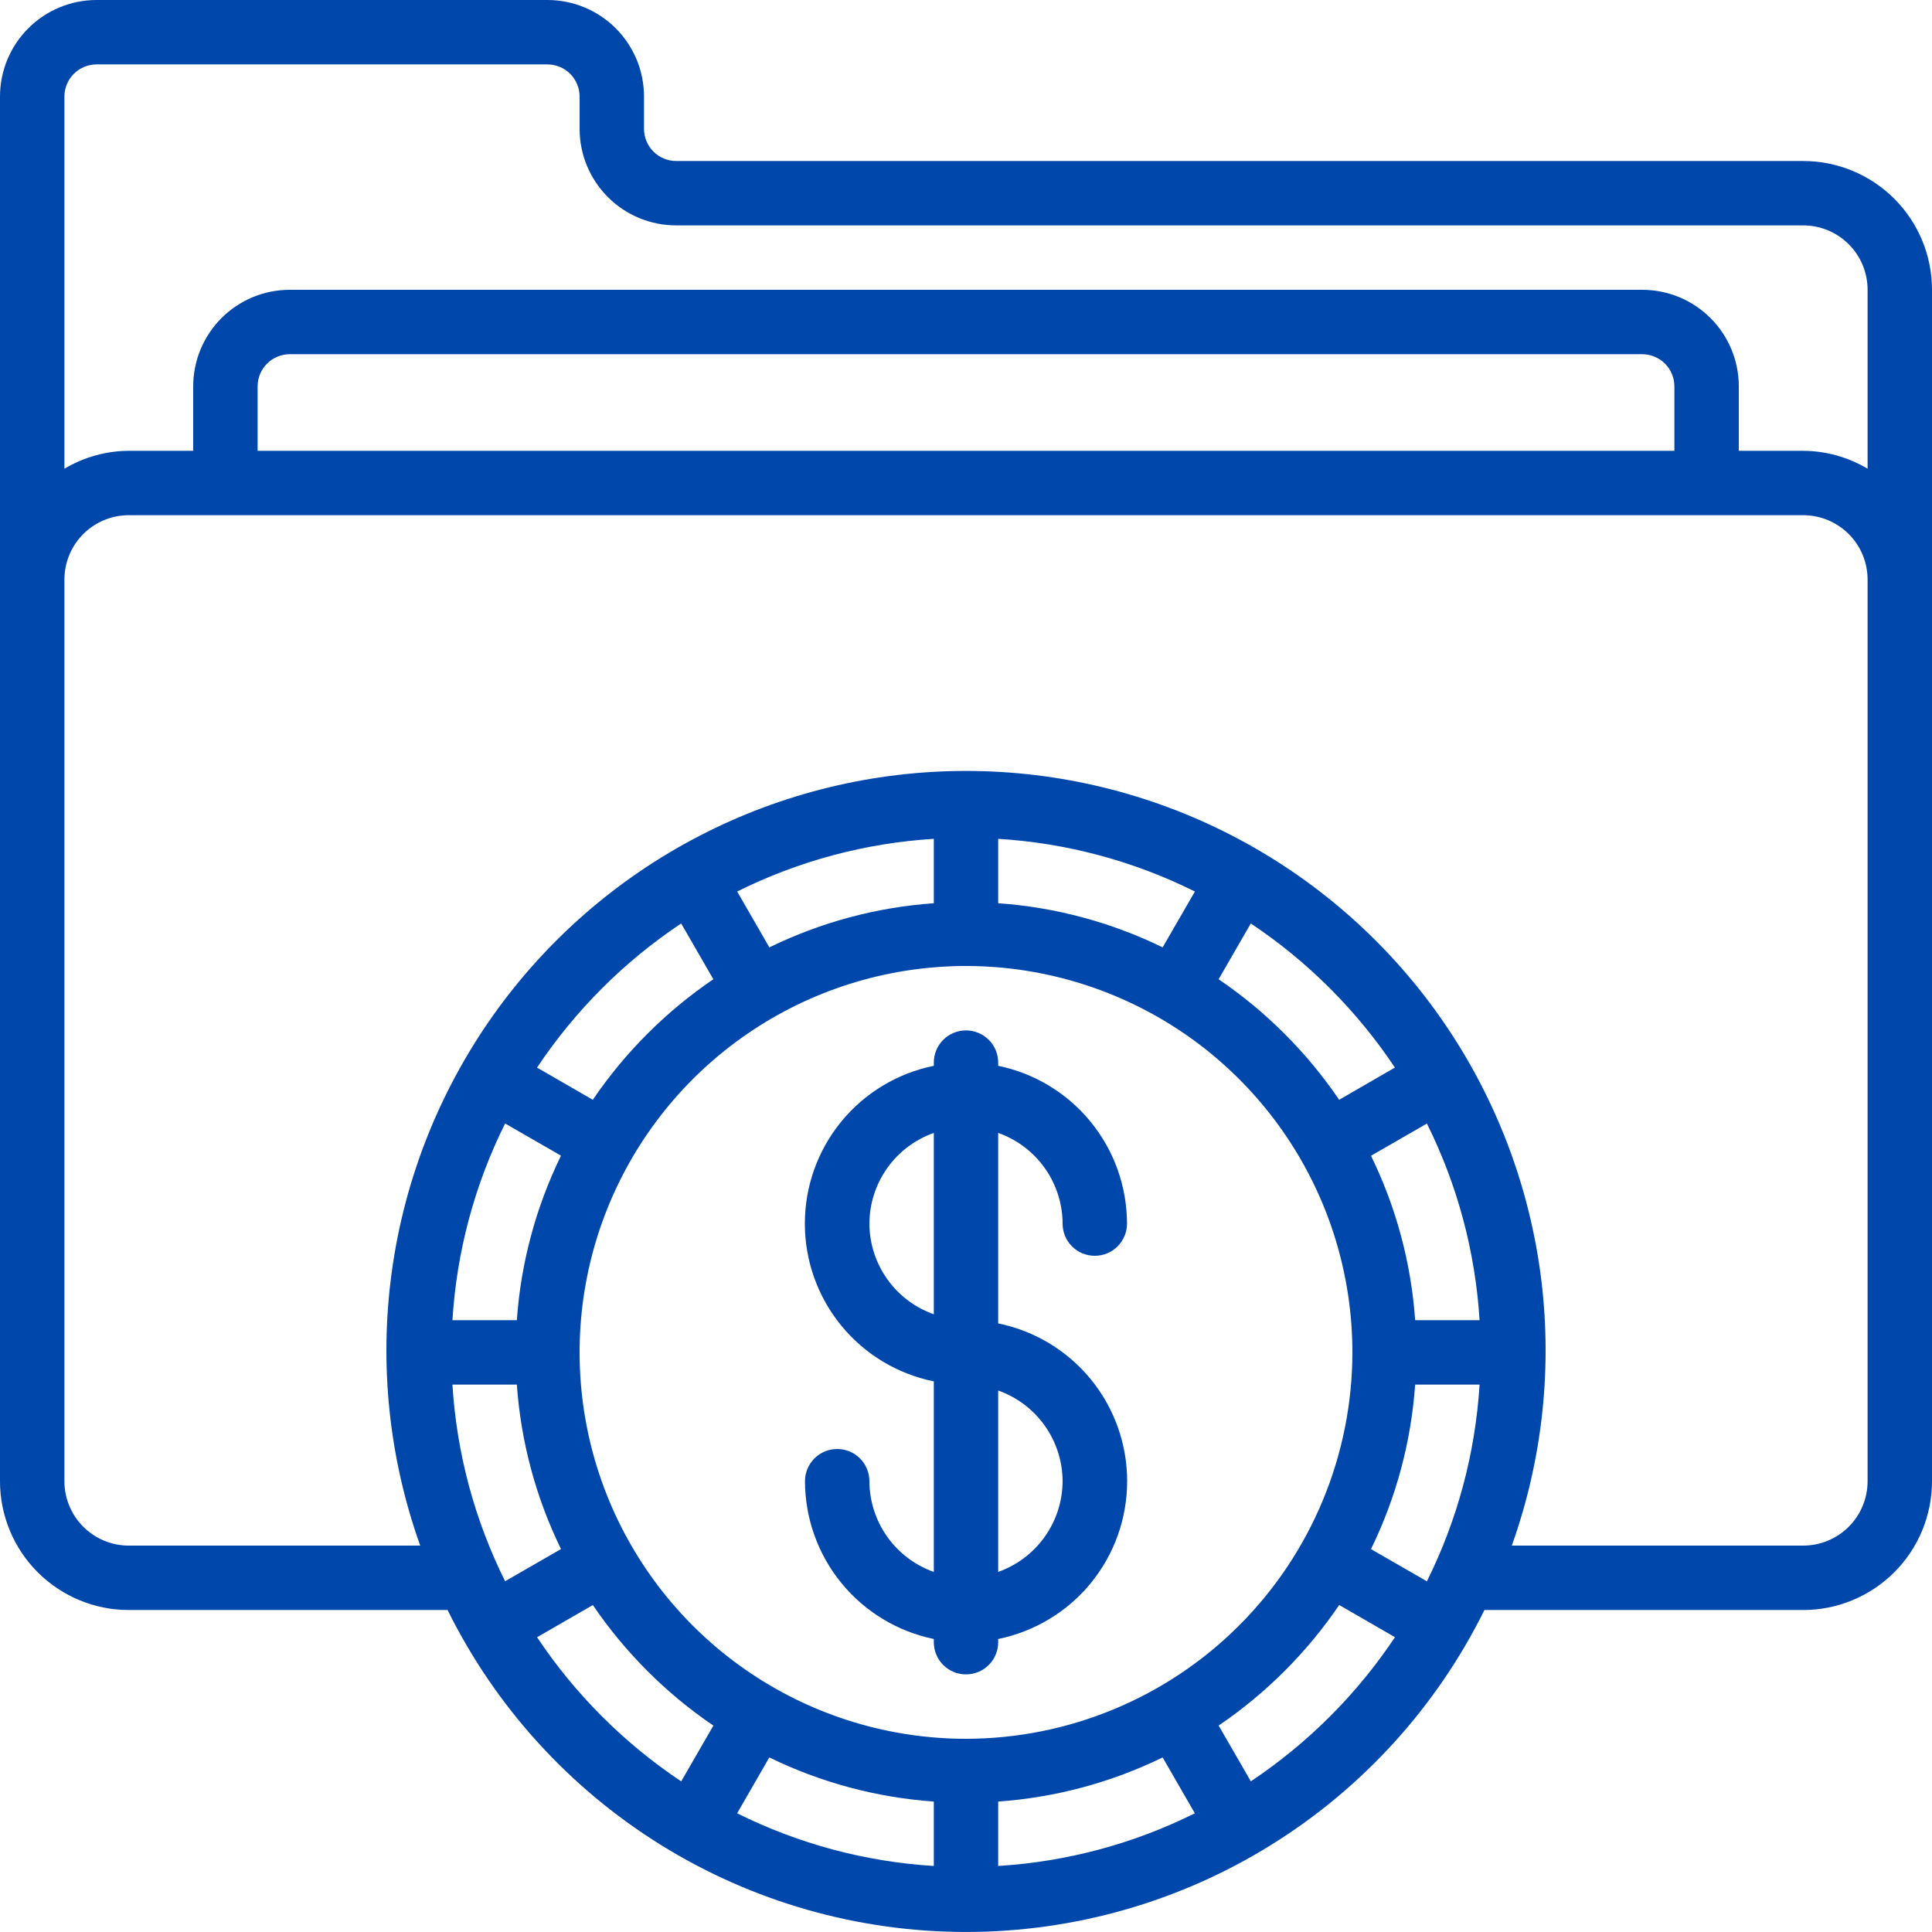 <svg width="56" height="56" viewBox="0 0 56 56" fill="none" xmlns="http://www.w3.org/2000/svg">
<g id="portfolio" clip-path="url(#clip0_6717_14829)">
<path id="Vector" d="M3.733 46.667H12.973C14.359 49.468 16.5 51.827 19.155 53.476C21.811 55.126 24.874 55.999 28 55.999C31.126 55.999 34.189 55.126 36.844 53.476C39.5 51.827 41.641 49.468 43.027 46.667H52.267C53.257 46.667 54.206 46.273 54.907 45.573C55.607 44.873 56 43.923 56 42.933V8.4C56 7.41 55.607 6.46 54.907 5.76C54.206 5.06 53.257 4.667 52.267 4.667H19.6C19.352 4.667 19.115 4.568 18.94 4.393C18.765 4.218 18.667 3.981 18.667 3.733V2.8C18.667 2.057 18.372 1.345 17.847 0.82C17.322 0.295 16.609 0 15.867 0L2.8 0C2.057 0 1.345 0.295 0.82 0.82C0.295 1.345 0 2.057 0 2.8L0 42.933C0 43.923 0.393 44.873 1.093 45.573C1.794 46.273 2.743 46.667 3.733 46.667ZM41.359 45.835L39.739 44.902C40.468 43.409 40.903 41.79 41.019 40.133H42.886C42.764 42.117 42.245 44.056 41.359 45.835ZM27.067 52.219V54.086C25.083 53.965 23.144 53.445 21.366 52.559L22.299 50.94C23.791 51.668 25.41 52.103 27.067 52.219ZM28.933 52.219C30.59 52.102 32.208 51.668 33.7 50.94L34.633 52.559C32.855 53.445 30.916 53.964 28.933 54.086V52.219ZM28 50.4C25.785 50.4 23.619 49.743 21.778 48.513C19.936 47.282 18.5 45.533 17.652 43.486C16.805 41.44 16.583 39.188 17.015 37.015C17.447 34.842 18.514 32.847 20.08 31.28C21.647 29.714 23.642 28.647 25.815 28.215C27.988 27.783 30.239 28.005 32.286 28.853C34.333 29.7 36.082 31.136 37.312 32.978C38.543 34.819 39.2 36.985 39.2 39.2C39.197 42.169 38.016 45.016 35.916 47.116C33.816 49.216 30.969 50.397 28 50.4ZM41.019 38.267C40.903 36.61 40.468 34.992 39.739 33.5L41.359 32.567C42.245 34.345 42.764 36.283 42.886 38.267H41.019ZM38.816 31.878C37.882 30.503 36.697 29.318 35.322 28.384L36.255 26.767C37.909 27.87 39.329 29.29 40.432 30.944L38.816 31.878ZM33.7 27.46C32.208 26.732 30.59 26.297 28.933 26.181V24.314C30.917 24.436 32.856 24.955 34.635 25.841L33.7 27.46ZM27.067 26.181C25.41 26.297 23.792 26.732 22.3 27.46L21.367 25.841C23.145 24.955 25.084 24.436 27.067 24.314V26.181ZM19.744 26.767L20.677 28.384C19.302 29.318 18.117 30.503 17.183 31.878L15.566 30.945C16.67 29.29 18.089 27.87 19.744 26.767ZM14.641 32.565L16.261 33.498C15.532 34.991 15.097 36.61 14.981 38.267H13.114C13.236 36.283 13.755 34.344 14.641 32.565ZM14.981 40.133C15.098 41.79 15.532 43.408 16.261 44.9L14.641 45.833C13.755 44.055 13.236 42.117 13.114 40.133H14.981ZM15.567 47.456L17.184 46.523C18.118 47.898 19.303 49.083 20.678 50.017L19.745 51.634C18.09 50.53 16.671 49.111 15.567 47.456ZM36.256 51.633L35.323 50.016C36.698 49.082 37.883 47.897 38.817 46.522L40.434 47.455C39.33 49.11 37.911 50.529 36.256 51.633ZM54.133 42.933C54.133 43.428 53.937 43.903 53.587 44.253C53.236 44.603 52.762 44.8 52.267 44.8H43.82C44.726 42.264 45.01 39.548 44.647 36.88C44.283 34.213 43.284 31.671 41.734 29.47C40.183 27.269 38.126 25.473 35.736 24.233C33.346 22.993 30.692 22.346 28 22.346C25.308 22.346 22.654 22.993 20.264 24.233C17.874 25.473 15.817 27.269 14.266 29.47C12.716 31.671 11.716 34.213 11.354 36.88C10.99 39.548 11.274 42.264 12.18 44.8H3.733C3.238 44.8 2.763 44.603 2.413 44.253C2.063 43.903 1.867 43.428 1.867 42.933V16.8C1.867 16.305 2.063 15.83 2.413 15.48C2.763 15.13 3.238 14.933 3.733 14.933H52.267C52.762 14.933 53.236 15.13 53.587 15.48C53.937 15.83 54.133 16.305 54.133 16.8V42.933ZM48.533 13.067H7.467V11.2C7.467 10.953 7.565 10.715 7.74 10.54C7.915 10.365 8.152 10.267 8.4 10.267H47.6C47.847 10.267 48.085 10.365 48.26 10.54C48.435 10.715 48.533 10.953 48.533 11.2V13.067ZM2.8 1.867H15.867C16.114 1.867 16.352 1.965 16.527 2.14C16.702 2.315 16.8 2.552 16.8 2.8V3.733C16.8 4.476 17.095 5.188 17.62 5.713C18.145 6.238 18.857 6.533 19.6 6.533H52.267C52.762 6.533 53.236 6.73 53.587 7.08C53.937 7.43 54.133 7.905 54.133 8.4V13.586C53.568 13.25 52.924 13.07 52.267 13.067H50.4V11.2C50.4 10.457 50.105 9.745 49.58 9.22C49.055 8.695 48.343 8.4 47.6 8.4H8.4C7.657 8.4 6.945 8.695 6.42 9.22C5.895 9.745 5.6 10.457 5.6 11.2V13.067H3.733C3.076 13.07 2.432 13.25 1.867 13.586V2.8C1.867 2.552 1.965 2.315 2.14 2.14C2.315 1.965 2.552 1.867 2.8 1.867Z" fill="#0047AB"/>
<path id="Vector_2" d="M30.8 35.467C30.8 35.714 30.898 35.952 31.073 36.127C31.248 36.302 31.486 36.4 31.733 36.4C31.981 36.4 32.218 36.302 32.393 36.127C32.568 35.952 32.667 35.714 32.667 35.467C32.665 34.391 32.293 33.349 31.613 32.516C30.933 31.683 29.987 31.11 28.933 30.893V30.8C28.933 30.552 28.835 30.315 28.66 30.14C28.485 29.965 28.247 29.867 28 29.867C27.752 29.867 27.515 29.965 27.34 30.14C27.165 30.315 27.067 30.552 27.067 30.8V30.893C26.012 31.108 25.063 31.68 24.382 32.513C23.701 33.347 23.329 34.39 23.329 35.467C23.329 36.543 23.701 37.587 24.382 38.42C25.063 39.254 26.012 39.826 27.067 40.04V45.563C26.522 45.37 26.051 45.014 25.717 44.544C25.383 44.073 25.202 43.511 25.2 42.933C25.2 42.686 25.102 42.448 24.927 42.273C24.752 42.098 24.514 42 24.267 42C24.019 42 23.782 42.098 23.607 42.273C23.432 42.448 23.333 42.686 23.333 42.933C23.335 44.009 23.707 45.051 24.387 45.884C25.067 46.717 26.013 47.29 27.067 47.507V47.6C27.067 47.848 27.165 48.085 27.34 48.26C27.515 48.435 27.752 48.533 28 48.533C28.247 48.533 28.485 48.435 28.66 48.26C28.835 48.085 28.933 47.848 28.933 47.6V47.507C29.988 47.292 30.937 46.72 31.618 45.887C32.299 45.053 32.671 44.01 32.671 42.933C32.671 41.857 32.299 40.813 31.618 39.98C30.937 39.147 29.988 38.574 28.933 38.36V32.838C29.477 33.031 29.949 33.386 30.283 33.857C30.617 34.327 30.798 34.89 30.8 35.467ZM25.2 35.467C25.202 34.89 25.383 34.327 25.717 33.857C26.051 33.386 26.523 33.031 27.067 32.838V38.095C26.523 37.903 26.051 37.547 25.717 37.076C25.383 36.606 25.202 36.044 25.2 35.467ZM30.8 42.933C30.798 43.51 30.617 44.073 30.283 44.543C29.949 45.014 29.477 45.369 28.933 45.562V40.305C29.477 40.497 29.949 40.853 30.283 41.324C30.617 41.794 30.798 42.356 30.8 42.933Z" fill="#0047AB"/>
</g>
<defs>
<clipPath id="clip0_6717_14829">
<rect width="56" height="56" fill="white"/>
</clipPath>
</defs>
</svg>
